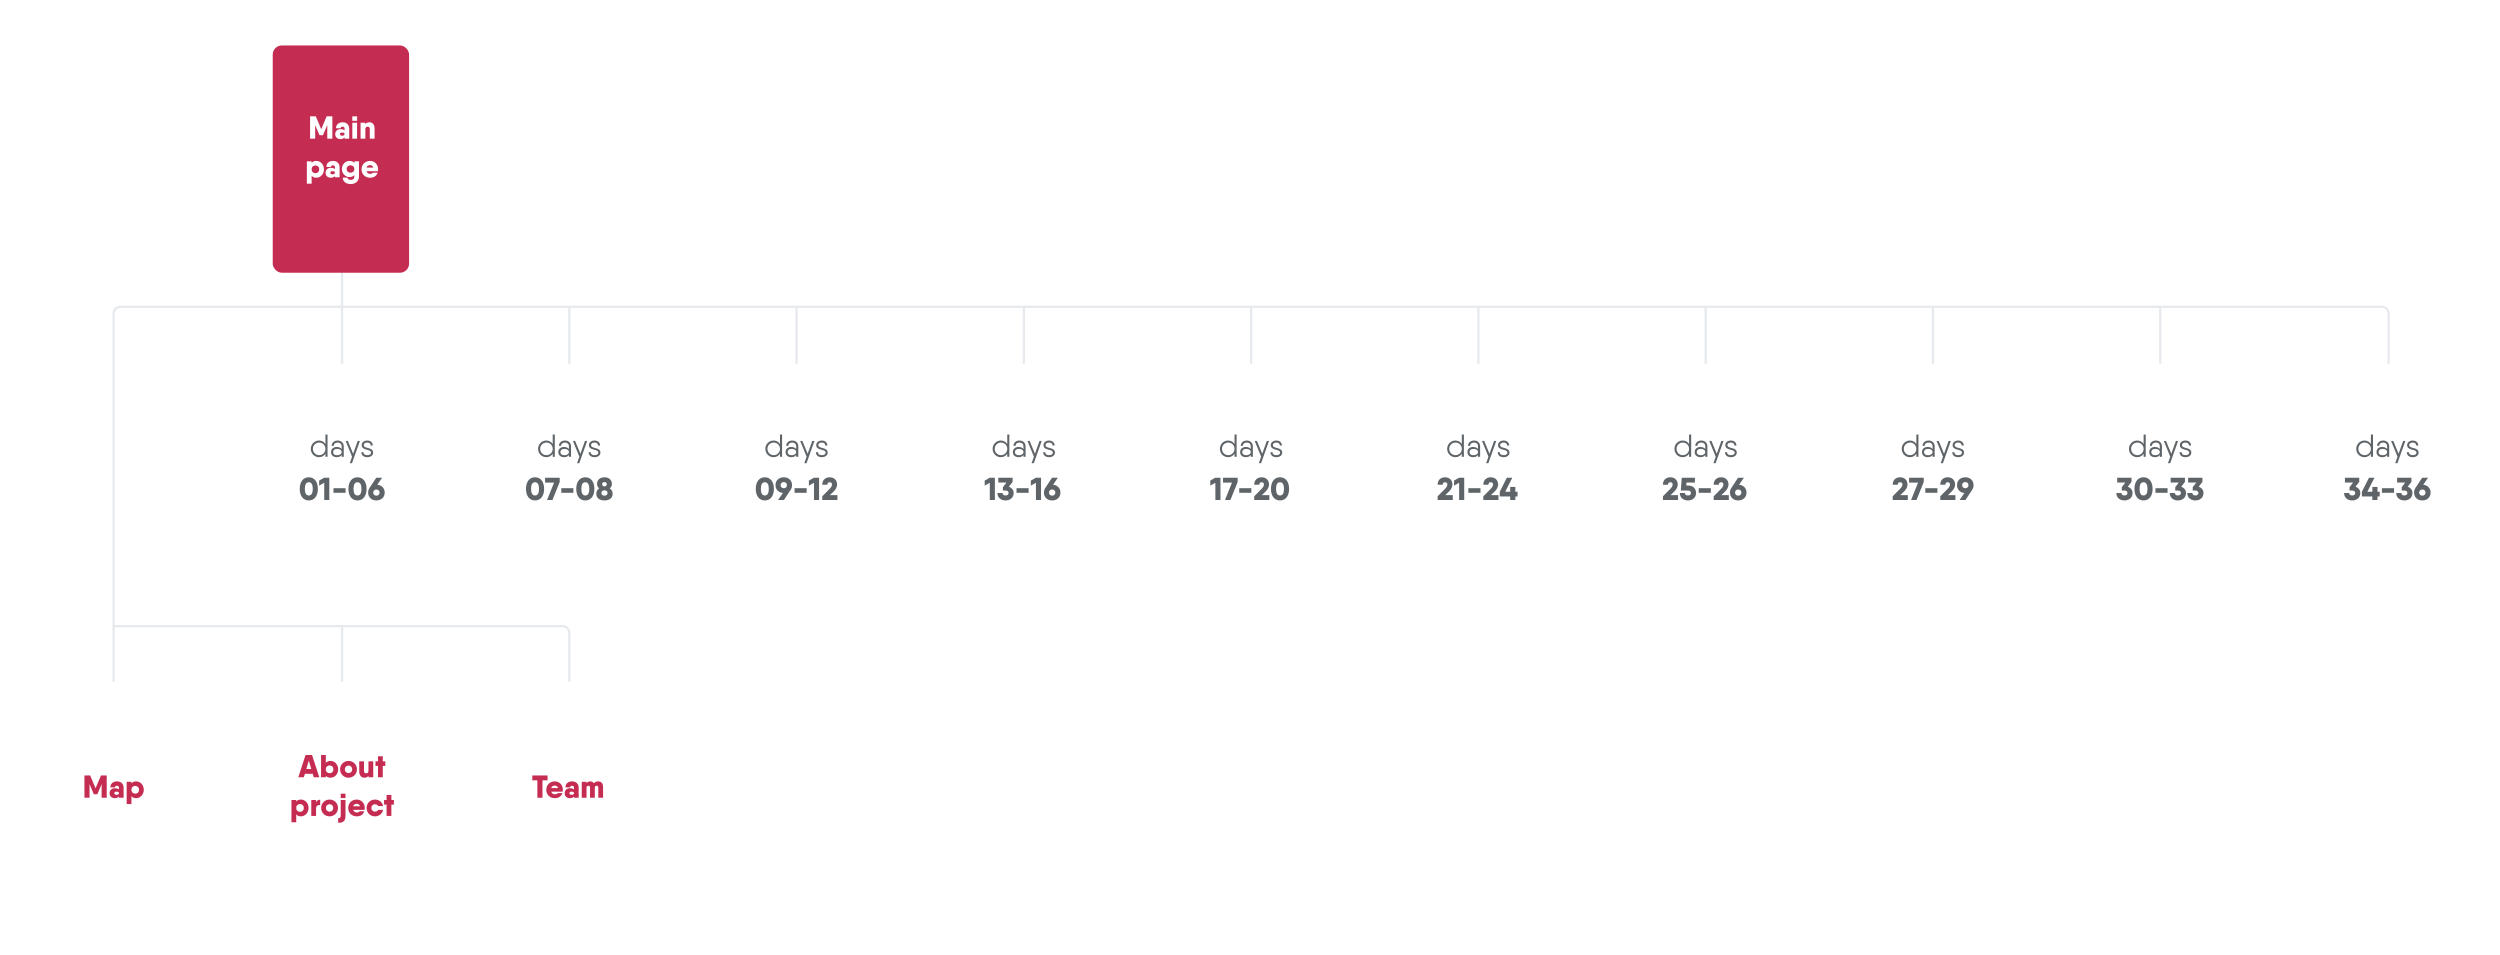 <?xml version="1.0" encoding="UTF-8"?> <svg xmlns="http://www.w3.org/2000/svg" width="1100" height="420" viewBox="0 0 1100 420" fill="none"> <path d="M49.5 275.5C53.047 275.5 181.121 275.5 247.546 275.5C249.203 275.5 250.5 276.843 250.5 278.5V303" stroke="#E6E9ED"></path> <line x1="250.5" y1="135" x2="250.5" y2="175" stroke="#E6E9ED"></line> <line x1="350.5" y1="135" x2="350.5" y2="175" stroke="#E6E9ED"></line> <line x1="150.5" y1="87" x2="150.5" y2="175" stroke="#E6E9ED"></line> <line x1="150.5" y1="276" x2="150.5" y2="315" stroke="#E6E9ED"></line> <line x1="450.5" y1="135" x2="450.5" y2="175" stroke="#E6E9ED"></line> <line x1="550.5" y1="135" x2="550.5" y2="175" stroke="#E6E9ED"></line> <line x1="650.5" y1="135" x2="650.5" y2="175" stroke="#E6E9ED"></line> <line x1="750.5" y1="135" x2="750.5" y2="175" stroke="#E6E9ED"></line> <line x1="850.5" y1="135" x2="850.5" y2="175" stroke="#E6E9ED"></line> <line x1="950.5" y1="135" x2="950.5" y2="175" stroke="#E6E9ED"></line> <path d="M50 325L50 138C50 136.343 51.343 135 53 135H1048C1049.66 135 1051 136.343 1051 138V175" stroke="#E6E9ED"></path> <g filter="url(#filter0_d)"> <rect x="120" y="155" width="60" height="100" rx="4" fill="white"></rect> </g> <path d="M135.872 220.196C138.406 220.196 139.862 218.124 139.862 215.1C139.862 212.076 138.406 210.004 135.872 210.004C133.338 210.004 131.882 212.076 131.882 215.1C131.882 218.124 133.338 220.196 135.872 220.196ZM135.872 218.012C134.696 218.012 134.122 216.99 134.122 215.1C134.122 213.21 134.696 212.188 135.872 212.188C137.048 212.188 137.622 213.21 137.622 215.1C137.622 216.99 137.048 218.012 135.872 218.012ZM142.66 210.2L140.42 211.446V213.672L142.66 212.426V220H144.9V210.2H142.66ZM146.726 216.822H152.046V214.806H146.726V216.822ZM157.296 220.196C159.83 220.196 161.286 218.124 161.286 215.1C161.286 212.076 159.83 210.004 157.296 210.004C154.762 210.004 153.306 212.076 153.306 215.1C153.306 218.124 154.762 220.196 157.296 220.196ZM157.296 218.012C156.12 218.012 155.546 216.99 155.546 215.1C155.546 213.21 156.12 212.188 157.296 212.188C158.472 212.188 159.046 213.21 159.046 215.1C159.046 216.99 158.472 218.012 157.296 218.012ZM166.002 213.294L168.13 210.2H165.554L162.558 214.75C162.194 215.296 161.984 215.982 161.984 216.738C161.984 218.768 163.454 220.196 165.624 220.196C167.78 220.196 169.264 218.768 169.264 216.738C169.264 214.834 167.948 213.448 166.002 213.294ZM165.624 218.096C164.868 218.096 164.224 217.606 164.224 216.738C164.224 215.87 164.868 215.38 165.624 215.38C166.366 215.38 167.024 215.884 167.024 216.738C167.024 217.592 166.366 218.096 165.624 218.096Z" fill="#5E6468"></path> <path d="M143.192 191.2V195.372C142.604 194.434 141.61 193.832 140.364 193.832C138.39 193.832 136.752 195.428 136.752 197.5C136.752 199.572 138.39 201.168 140.364 201.168C141.61 201.168 142.604 200.566 143.192 199.628V201H144.116V191.2H143.192ZM140.434 200.272C138.88 200.272 137.676 199.054 137.676 197.5C137.676 195.946 138.88 194.728 140.434 194.728C141.988 194.728 143.192 195.946 143.192 197.5C143.192 199.054 141.988 200.272 140.434 200.272ZM148.593 193.832C147.025 193.832 145.933 194.826 145.933 196.17H146.857C146.857 195.19 147.697 194.728 148.593 194.728C149.489 194.728 150.329 195.19 150.329 196.45V197.57C149.853 196.968 149.055 196.66 148.159 196.66C146.871 196.66 145.653 197.402 145.653 198.914C145.653 200.426 146.871 201.168 148.159 201.168C149.055 201.168 149.853 200.888 150.329 200.216V201H151.253V196.45C151.253 194.826 150.161 193.832 148.593 193.832ZM148.383 200.3C147.137 200.3 146.577 199.712 146.577 198.914C146.577 198.116 147.137 197.528 148.383 197.528C149.503 197.528 150.329 198.06 150.329 198.914C150.329 199.712 149.503 200.3 148.383 200.3ZM157.389 194L155.373 199.656L153.049 194H152.069L154.911 200.944L153.903 203.8H154.883L158.369 194H157.389ZM160.062 195.834C160.062 195.05 160.846 194.728 161.588 194.728C162.33 194.728 163.114 195.05 163.114 196.03H164.038C164.038 194.686 163.002 193.832 161.588 193.832C160.174 193.832 159.138 194.686 159.138 195.834C159.138 198.452 163.254 197.388 163.254 199.166C163.254 199.95 162.47 200.272 161.588 200.272C160.706 200.272 159.922 199.95 159.922 198.97H158.998C158.998 200.314 160.034 201.168 161.588 201.168C163.142 201.168 164.178 200.314 164.178 199.166C164.178 196.548 160.062 197.612 160.062 195.834Z" fill="#5E6468"></path> <g filter="url(#filter1_d)"> <rect x="220" y="155" width="60" height="100" rx="4" fill="white"></rect> </g> <path d="M235.421 220.196C237.955 220.196 239.411 218.124 239.411 215.1C239.411 212.076 237.955 210.004 235.421 210.004C232.887 210.004 231.431 212.076 231.431 215.1C231.431 218.124 232.887 220.196 235.421 220.196ZM235.421 218.012C234.245 218.012 233.671 216.99 233.671 215.1C233.671 213.21 234.245 212.188 235.421 212.188C236.597 212.188 237.171 213.21 237.171 215.1C237.171 216.99 236.597 218.012 235.421 218.012ZM239.832 210.2V212.356H243.78L240.7 220H243.08L246.272 212.076V210.2H239.832ZM246.972 216.822H252.292V214.806H246.972V216.822ZM257.542 220.196C260.076 220.196 261.532 218.124 261.532 215.1C261.532 212.076 260.076 210.004 257.542 210.004C255.008 210.004 253.552 212.076 253.552 215.1C253.552 218.124 255.008 220.196 257.542 220.196ZM257.542 218.012C256.366 218.012 255.792 216.99 255.792 215.1C255.792 213.21 256.366 212.188 257.542 212.188C258.718 212.188 259.292 213.21 259.292 215.1C259.292 216.99 258.718 218.012 257.542 218.012ZM268.292 214.89C268.866 214.442 269.23 213.798 269.23 212.916C269.23 211.012 267.774 210.004 265.968 210.004C264.162 210.004 262.706 211.012 262.706 212.916C262.706 213.798 263.07 214.442 263.644 214.89C262.818 215.422 262.37 216.276 262.37 217.242C262.37 219.034 263.658 220.196 265.968 220.196C268.278 220.196 269.566 219.034 269.566 217.242C269.566 216.276 269.118 215.422 268.292 214.89ZM265.968 212.104C266.598 212.104 266.99 212.51 266.99 213.056C266.99 213.602 266.598 214.008 265.968 214.008C265.338 214.008 264.946 213.602 264.946 213.056C264.946 212.51 265.338 212.104 265.968 212.104ZM265.968 218.096C265.184 218.096 264.61 217.662 264.61 216.92C264.61 216.178 265.184 215.744 265.968 215.744C266.752 215.744 267.326 216.178 267.326 216.92C267.326 217.662 266.752 218.096 265.968 218.096Z" fill="#5E6468"></path> <path d="M243.192 191.2V195.372C242.604 194.434 241.61 193.832 240.364 193.832C238.39 193.832 236.752 195.428 236.752 197.5C236.752 199.572 238.39 201.168 240.364 201.168C241.61 201.168 242.604 200.566 243.192 199.628V201H244.116V191.2H243.192ZM240.434 200.272C238.88 200.272 237.676 199.054 237.676 197.5C237.676 195.946 238.88 194.728 240.434 194.728C241.988 194.728 243.192 195.946 243.192 197.5C243.192 199.054 241.988 200.272 240.434 200.272ZM248.593 193.832C247.025 193.832 245.933 194.826 245.933 196.17H246.857C246.857 195.19 247.697 194.728 248.593 194.728C249.489 194.728 250.329 195.19 250.329 196.45V197.57C249.853 196.968 249.055 196.66 248.159 196.66C246.871 196.66 245.653 197.402 245.653 198.914C245.653 200.426 246.871 201.168 248.159 201.168C249.055 201.168 249.853 200.888 250.329 200.216V201H251.253V196.45C251.253 194.826 250.161 193.832 248.593 193.832ZM248.383 200.3C247.137 200.3 246.577 199.712 246.577 198.914C246.577 198.116 247.137 197.528 248.383 197.528C249.503 197.528 250.329 198.06 250.329 198.914C250.329 199.712 249.503 200.3 248.383 200.3ZM257.389 194L255.373 199.656L253.049 194H252.069L254.911 200.944L253.903 203.8H254.883L258.369 194H257.389ZM260.062 195.834C260.062 195.05 260.846 194.728 261.588 194.728C262.33 194.728 263.114 195.05 263.114 196.03H264.038C264.038 194.686 263.002 193.832 261.588 193.832C260.174 193.832 259.138 194.686 259.138 195.834C259.138 198.452 263.254 197.388 263.254 199.166C263.254 199.95 262.47 200.272 261.588 200.272C260.706 200.272 259.922 199.95 259.922 198.97H258.998C258.998 200.314 260.034 201.168 261.588 201.168C263.142 201.168 264.178 200.314 264.178 199.166C264.178 196.548 260.062 197.612 260.062 195.834Z" fill="#5E6468"></path> <g filter="url(#filter2_d)"> <rect x="320" y="155" width="60" height="100" rx="4" fill="white"></rect> </g> <path d="M336.528 220.196C339.062 220.196 340.518 218.124 340.518 215.1C340.518 212.076 339.062 210.004 336.528 210.004C333.994 210.004 332.538 212.076 332.538 215.1C332.538 218.124 333.994 220.196 336.528 220.196ZM336.528 218.012C335.352 218.012 334.778 216.99 334.778 215.1C334.778 213.21 335.352 212.188 336.528 212.188C337.704 212.188 338.278 213.21 338.278 215.1C338.278 216.99 337.704 218.012 336.528 218.012ZM348.497 213.462C348.497 211.432 347.027 210.004 344.857 210.004C342.701 210.004 341.217 211.432 341.217 213.462C341.217 215.366 342.533 216.752 344.479 216.906L342.351 220H344.927L347.923 215.45C348.287 214.904 348.497 214.218 348.497 213.462ZM343.457 213.462C343.457 212.608 344.115 212.104 344.857 212.104C345.613 212.104 346.257 212.594 346.257 213.462C346.257 214.33 345.613 214.82 344.857 214.82C344.115 214.82 343.457 214.316 343.457 213.462ZM349.611 216.822H354.931V214.806H349.611V216.822ZM358.151 210.2L355.911 211.446V213.672L358.151 212.426V220H360.391V210.2H358.151ZM361.796 220H368.46V217.844H365.17L366.864 216.206C367.662 215.422 368.32 214.302 368.32 213.224C368.32 210.984 366.696 210.004 365.058 210.004C363.42 210.004 361.796 210.984 361.796 213.28H364.036C364.036 212.538 364.414 212.188 365.114 212.188C365.744 212.188 366.08 212.566 366.08 213.224C366.08 213.84 365.604 214.526 365.058 215.086L361.796 218.376V220Z" fill="#5E6468"></path> <path d="M343.192 191.2V195.372C342.604 194.434 341.61 193.832 340.364 193.832C338.39 193.832 336.752 195.428 336.752 197.5C336.752 199.572 338.39 201.168 340.364 201.168C341.61 201.168 342.604 200.566 343.192 199.628V201H344.116V191.2H343.192ZM340.434 200.272C338.88 200.272 337.676 199.054 337.676 197.5C337.676 195.946 338.88 194.728 340.434 194.728C341.988 194.728 343.192 195.946 343.192 197.5C343.192 199.054 341.988 200.272 340.434 200.272ZM348.593 193.832C347.025 193.832 345.933 194.826 345.933 196.17H346.857C346.857 195.19 347.697 194.728 348.593 194.728C349.489 194.728 350.329 195.19 350.329 196.45V197.57C349.853 196.968 349.055 196.66 348.159 196.66C346.871 196.66 345.653 197.402 345.653 198.914C345.653 200.426 346.871 201.168 348.159 201.168C349.055 201.168 349.853 200.888 350.329 200.216V201H351.253V196.45C351.253 194.826 350.161 193.832 348.593 193.832ZM348.383 200.3C347.137 200.3 346.577 199.712 346.577 198.914C346.577 198.116 347.137 197.528 348.383 197.528C349.503 197.528 350.329 198.06 350.329 198.914C350.329 199.712 349.503 200.3 348.383 200.3ZM357.389 194L355.373 199.656L353.049 194H352.069L354.911 200.944L353.903 203.8H354.883L358.369 194H357.389ZM360.062 195.834C360.062 195.05 360.846 194.728 361.588 194.728C362.33 194.728 363.114 195.05 363.114 196.03H364.038C364.038 194.686 363.002 193.832 361.588 193.832C360.174 193.832 359.138 194.686 359.138 195.834C359.138 198.452 363.254 197.388 363.254 199.166C363.254 199.95 362.47 200.272 361.588 200.272C360.706 200.272 359.922 199.95 359.922 198.97H358.998C358.998 200.314 360.034 201.168 361.588 201.168C363.142 201.168 364.178 200.314 364.178 199.166C364.178 196.548 360.062 197.612 360.062 195.834Z" fill="#5E6468"></path> <g filter="url(#filter3_d)"> <rect x="420" y="155" width="60" height="100" rx="4" fill="white"></rect> </g> <path d="M435.509 210.2L433.269 211.446V213.672L435.509 212.426V220H437.749V210.2H435.509ZM443.9 214.162L445.552 212.02V210.2H439.252V212.3H442.85L441.282 214.344V215.828H442.444C443.368 215.828 443.774 216.318 443.774 216.92C443.774 217.522 443.368 218.012 442.444 218.012C441.52 218.012 441.114 217.522 441.114 216.92H438.874C438.874 219.076 440.554 220.196 442.444 220.196C444.334 220.196 446.014 219.076 446.014 216.92C446.014 215.548 445.118 214.582 443.9 214.162ZM447.272 216.822H452.592V214.806H447.272V216.822ZM455.812 210.2L453.572 211.446V213.672L455.812 212.426V220H458.052V210.2H455.812ZM463.335 213.294L465.463 210.2H462.887L459.891 214.75C459.527 215.296 459.317 215.982 459.317 216.738C459.317 218.768 460.787 220.196 462.957 220.196C465.113 220.196 466.597 218.768 466.597 216.738C466.597 214.834 465.281 213.448 463.335 213.294ZM462.957 218.096C462.201 218.096 461.557 217.606 461.557 216.738C461.557 215.87 462.201 215.38 462.957 215.38C463.699 215.38 464.357 215.884 464.357 216.738C464.357 217.592 463.699 218.096 462.957 218.096Z" fill="#5E6468"></path> <path d="M443.192 191.2V195.372C442.604 194.434 441.61 193.832 440.364 193.832C438.39 193.832 436.752 195.428 436.752 197.5C436.752 199.572 438.39 201.168 440.364 201.168C441.61 201.168 442.604 200.566 443.192 199.628V201H444.116V191.2H443.192ZM440.434 200.272C438.88 200.272 437.676 199.054 437.676 197.5C437.676 195.946 438.88 194.728 440.434 194.728C441.988 194.728 443.192 195.946 443.192 197.5C443.192 199.054 441.988 200.272 440.434 200.272ZM448.593 193.832C447.025 193.832 445.933 194.826 445.933 196.17H446.857C446.857 195.19 447.697 194.728 448.593 194.728C449.489 194.728 450.329 195.19 450.329 196.45V197.57C449.853 196.968 449.055 196.66 448.159 196.66C446.871 196.66 445.653 197.402 445.653 198.914C445.653 200.426 446.871 201.168 448.159 201.168C449.055 201.168 449.853 200.888 450.329 200.216V201H451.253V196.45C451.253 194.826 450.161 193.832 448.593 193.832ZM448.383 200.3C447.137 200.3 446.577 199.712 446.577 198.914C446.577 198.116 447.137 197.528 448.383 197.528C449.503 197.528 450.329 198.06 450.329 198.914C450.329 199.712 449.503 200.3 448.383 200.3ZM457.389 194L455.373 199.656L453.049 194H452.069L454.911 200.944L453.903 203.8H454.883L458.369 194H457.389ZM460.062 195.834C460.062 195.05 460.846 194.728 461.588 194.728C462.33 194.728 463.114 195.05 463.114 196.03H464.038C464.038 194.686 463.002 193.832 461.588 193.832C460.174 193.832 459.138 194.686 459.138 195.834C459.138 198.452 463.254 197.388 463.254 199.166C463.254 199.95 462.47 200.272 461.588 200.272C460.706 200.272 459.922 199.95 459.922 198.97H458.998C458.998 200.314 460.034 201.168 461.588 201.168C463.142 201.168 464.178 200.314 464.178 199.166C464.178 196.548 460.062 197.612 460.062 195.834Z" fill="#5E6468"></path> <g filter="url(#filter4_d)"> <rect x="520" y="155" width="60" height="100" rx="4" fill="white"></rect> </g> <path d="M534.764 210.2L532.524 211.446V213.672L534.764 212.426V220H537.004V210.2H534.764ZM538.129 210.2V212.356H542.077L538.997 220H541.377L544.569 212.076V210.2H538.129ZM545.269 216.822H550.589V214.806H545.269V216.822ZM551.849 220H558.513V217.844H555.223L556.917 216.206C557.715 215.422 558.373 214.302 558.373 213.224C558.373 210.984 556.749 210.004 555.111 210.004C553.473 210.004 551.849 210.984 551.849 213.28H554.089C554.089 212.538 554.467 212.188 555.167 212.188C555.797 212.188 556.133 212.566 556.133 213.224C556.133 213.84 555.657 214.526 555.111 215.086L551.849 218.376V220ZM563.208 220.196C565.742 220.196 567.198 218.124 567.198 215.1C567.198 212.076 565.742 210.004 563.208 210.004C560.674 210.004 559.218 212.076 559.218 215.1C559.218 218.124 560.674 220.196 563.208 220.196ZM563.208 218.012C562.032 218.012 561.458 216.99 561.458 215.1C561.458 213.21 562.032 212.188 563.208 212.188C564.384 212.188 564.958 213.21 564.958 215.1C564.958 216.99 564.384 218.012 563.208 218.012Z" fill="#5E6468"></path> <path d="M543.192 191.2V195.372C542.604 194.434 541.61 193.832 540.364 193.832C538.39 193.832 536.752 195.428 536.752 197.5C536.752 199.572 538.39 201.168 540.364 201.168C541.61 201.168 542.604 200.566 543.192 199.628V201H544.116V191.2H543.192ZM540.434 200.272C538.88 200.272 537.676 199.054 537.676 197.5C537.676 195.946 538.88 194.728 540.434 194.728C541.988 194.728 543.192 195.946 543.192 197.5C543.192 199.054 541.988 200.272 540.434 200.272ZM548.593 193.832C547.025 193.832 545.933 194.826 545.933 196.17H546.857C546.857 195.19 547.697 194.728 548.593 194.728C549.489 194.728 550.329 195.19 550.329 196.45V197.57C549.853 196.968 549.055 196.66 548.159 196.66C546.871 196.66 545.653 197.402 545.653 198.914C545.653 200.426 546.871 201.168 548.159 201.168C549.055 201.168 549.853 200.888 550.329 200.216V201H551.253V196.45C551.253 194.826 550.161 193.832 548.593 193.832ZM548.383 200.3C547.137 200.3 546.577 199.712 546.577 198.914C546.577 198.116 547.137 197.528 548.383 197.528C549.503 197.528 550.329 198.06 550.329 198.914C550.329 199.712 549.503 200.3 548.383 200.3ZM557.389 194L555.373 199.656L553.049 194H552.069L554.911 200.944L553.903 203.8H554.883L558.369 194H557.389ZM560.062 195.834C560.062 195.05 560.846 194.728 561.588 194.728C562.33 194.728 563.114 195.05 563.114 196.03H564.038C564.038 194.686 563.002 193.832 561.588 193.832C560.174 193.832 559.138 194.686 559.138 195.834C559.138 198.452 563.254 197.388 563.254 199.166C563.254 199.95 562.47 200.272 561.588 200.272C560.706 200.272 559.922 199.95 559.922 198.97H558.998C558.998 200.314 560.034 201.168 561.588 201.168C563.142 201.168 564.178 200.314 564.178 199.166C564.178 196.548 560.062 197.612 560.062 195.834Z" fill="#5E6468"></path> <g filter="url(#filter5_d)"> <rect x="620" y="155" width="60" height="100" rx="4" fill="white"></rect> </g> <path d="M632.551 220H639.215V217.844H635.925L637.619 216.206C638.417 215.422 639.075 214.302 639.075 213.224C639.075 210.984 637.451 210.004 635.813 210.004C634.175 210.004 632.551 210.984 632.551 213.28H634.791C634.791 212.538 635.169 212.188 635.869 212.188C636.499 212.188 636.835 212.566 636.835 213.224C636.835 213.84 636.359 214.526 635.813 215.086L632.551 218.376V220ZM642.017 210.2L639.777 211.446V213.672L642.017 212.426V220H644.257V210.2H642.017ZM646.082 216.822H651.402V214.806H646.082V216.822ZM652.662 220H659.326V217.844H656.036L657.73 216.206C658.528 215.422 659.186 214.302 659.186 213.224C659.186 210.984 657.562 210.004 655.924 210.004C654.286 210.004 652.662 210.984 652.662 213.28H654.902C654.902 212.538 655.28 212.188 655.98 212.188C656.61 212.188 656.946 212.566 656.946 213.224C656.946 213.84 656.47 214.526 655.924 215.086L652.662 218.376V220ZM667.731 216.36H666.751V214.26H664.483V216.36H662.299L665.421 210.2H663.013L659.891 216.36V218.432H664.483V220H666.751V218.432H667.731V216.36Z" fill="#5E6468"></path> <path d="M643.192 191.2V195.372C642.604 194.434 641.61 193.832 640.364 193.832C638.39 193.832 636.752 195.428 636.752 197.5C636.752 199.572 638.39 201.168 640.364 201.168C641.61 201.168 642.604 200.566 643.192 199.628V201H644.116V191.2H643.192ZM640.434 200.272C638.88 200.272 637.676 199.054 637.676 197.5C637.676 195.946 638.88 194.728 640.434 194.728C641.988 194.728 643.192 195.946 643.192 197.5C643.192 199.054 641.988 200.272 640.434 200.272ZM648.593 193.832C647.025 193.832 645.933 194.826 645.933 196.17H646.857C646.857 195.19 647.697 194.728 648.593 194.728C649.489 194.728 650.329 195.19 650.329 196.45V197.57C649.853 196.968 649.055 196.66 648.159 196.66C646.871 196.66 645.653 197.402 645.653 198.914C645.653 200.426 646.871 201.168 648.159 201.168C649.055 201.168 649.853 200.888 650.329 200.216V201H651.253V196.45C651.253 194.826 650.161 193.832 648.593 193.832ZM648.383 200.3C647.137 200.3 646.577 199.712 646.577 198.914C646.577 198.116 647.137 197.528 648.383 197.528C649.503 197.528 650.329 198.06 650.329 198.914C650.329 199.712 649.503 200.3 648.383 200.3ZM657.389 194L655.373 199.656L653.049 194H652.069L654.911 200.944L653.903 203.8H654.883L658.369 194H657.389ZM660.062 195.834C660.062 195.05 660.846 194.728 661.588 194.728C662.33 194.728 663.114 195.05 663.114 196.03H664.038C664.038 194.686 663.002 193.832 661.588 193.832C660.174 193.832 659.138 194.686 659.138 195.834C659.138 198.452 663.254 197.388 663.254 199.166C663.254 199.95 662.47 200.272 661.588 200.272C660.706 200.272 659.922 199.95 659.922 198.97H658.998C658.998 200.314 660.034 201.168 661.588 201.168C663.142 201.168 664.178 200.314 664.178 199.166C664.178 196.548 660.062 197.612 660.062 195.834Z" fill="#5E6468"></path> <g filter="url(#filter6_d)"> <rect x="720" y="155" width="60" height="100" rx="4" fill="white"></rect> </g> <path d="M731.683 220H738.347V217.844H735.057L736.751 216.206C737.549 215.422 738.207 214.302 738.207 213.224C738.207 210.984 736.583 210.004 734.945 210.004C733.307 210.004 731.683 210.984 731.683 213.28H733.923C733.923 212.538 734.301 212.188 735.001 212.188C735.631 212.188 735.967 212.566 735.967 213.224C735.967 213.84 735.491 214.526 734.945 215.086L731.683 218.376V220ZM742.829 213.644H741.961L742.059 212.3H745.769V210.2H739.959L739.553 215.828H742.689C743.613 215.828 744.019 216.318 744.019 216.92C744.019 217.522 743.613 218.012 742.689 218.012C741.765 218.012 741.359 217.522 741.359 216.92H739.119C739.119 219.076 740.799 220.196 742.689 220.196C744.579 220.196 746.259 219.076 746.259 216.92C746.259 214.764 744.719 213.644 742.829 213.644ZM747.443 216.822H752.763V214.806H747.443V216.822ZM754.023 220H760.687V217.844H757.397L759.091 216.206C759.889 215.422 760.547 214.302 760.547 213.224C760.547 210.984 758.923 210.004 757.285 210.004C755.647 210.004 754.023 210.984 754.023 213.28H756.263C756.263 212.538 756.641 212.188 757.341 212.188C757.971 212.188 758.307 212.566 758.307 213.224C758.307 213.84 757.831 214.526 757.285 215.086L754.023 218.376V220ZM765.201 213.294L767.329 210.2H764.753L761.757 214.75C761.393 215.296 761.183 215.982 761.183 216.738C761.183 218.768 762.653 220.196 764.823 220.196C766.979 220.196 768.463 218.768 768.463 216.738C768.463 214.834 767.147 213.448 765.201 213.294ZM764.823 218.096C764.067 218.096 763.423 217.606 763.423 216.738C763.423 215.87 764.067 215.38 764.823 215.38C765.565 215.38 766.223 215.884 766.223 216.738C766.223 217.592 765.565 218.096 764.823 218.096Z" fill="#5E6468"></path> <path d="M743.192 191.2V195.372C742.604 194.434 741.61 193.832 740.364 193.832C738.39 193.832 736.752 195.428 736.752 197.5C736.752 199.572 738.39 201.168 740.364 201.168C741.61 201.168 742.604 200.566 743.192 199.628V201H744.116V191.2H743.192ZM740.434 200.272C738.88 200.272 737.676 199.054 737.676 197.5C737.676 195.946 738.88 194.728 740.434 194.728C741.988 194.728 743.192 195.946 743.192 197.5C743.192 199.054 741.988 200.272 740.434 200.272ZM748.593 193.832C747.025 193.832 745.933 194.826 745.933 196.17H746.857C746.857 195.19 747.697 194.728 748.593 194.728C749.489 194.728 750.329 195.19 750.329 196.45V197.57C749.853 196.968 749.055 196.66 748.159 196.66C746.871 196.66 745.653 197.402 745.653 198.914C745.653 200.426 746.871 201.168 748.159 201.168C749.055 201.168 749.853 200.888 750.329 200.216V201H751.253V196.45C751.253 194.826 750.161 193.832 748.593 193.832ZM748.383 200.3C747.137 200.3 746.577 199.712 746.577 198.914C746.577 198.116 747.137 197.528 748.383 197.528C749.503 197.528 750.329 198.06 750.329 198.914C750.329 199.712 749.503 200.3 748.383 200.3ZM757.389 194L755.373 199.656L753.049 194H752.069L754.911 200.944L753.903 203.8H754.883L758.369 194H757.389ZM760.062 195.834C760.062 195.05 760.846 194.728 761.588 194.728C762.33 194.728 763.114 195.05 763.114 196.03H764.038C764.038 194.686 763.002 193.832 761.588 193.832C760.174 193.832 759.138 194.686 759.138 195.834C759.138 198.452 763.254 197.388 763.254 199.166C763.254 199.95 762.47 200.272 761.588 200.272C760.706 200.272 759.922 199.95 759.922 198.97H758.998C758.998 200.314 760.034 201.168 761.588 201.168C763.142 201.168 764.178 200.314 764.178 199.166C764.178 196.548 760.062 197.612 760.062 195.834Z" fill="#5E6468"></path> <g filter="url(#filter7_d)"> <rect x="820" y="155" width="60" height="100" rx="4" fill="white"></rect> </g> <path d="M832.777 220H839.441V217.844H836.151L837.845 216.206C838.643 215.422 839.301 214.302 839.301 213.224C839.301 210.984 837.677 210.004 836.039 210.004C834.401 210.004 832.777 210.984 832.777 213.28H835.017C835.017 212.538 835.395 212.188 836.095 212.188C836.725 212.188 837.061 212.566 837.061 213.224C837.061 213.84 836.585 214.526 836.039 215.086L832.777 218.376V220ZM840.003 210.2V212.356H843.951L840.871 220H843.251L846.443 212.076V210.2H840.003ZM847.143 216.822H852.463V214.806H847.143V216.822ZM853.723 220H860.387V217.844H857.097L858.791 216.206C859.589 215.422 860.247 214.302 860.247 213.224C860.247 210.984 858.623 210.004 856.985 210.004C855.347 210.004 853.723 210.984 853.723 213.28H855.963C855.963 212.538 856.341 212.188 857.041 212.188C857.671 212.188 858.007 212.566 858.007 213.224C858.007 213.84 857.531 214.526 856.985 215.086L853.723 218.376V220ZM868.369 213.462C868.369 211.432 866.899 210.004 864.729 210.004C862.573 210.004 861.089 211.432 861.089 213.462C861.089 215.366 862.405 216.752 864.351 216.906L862.223 220H864.799L867.795 215.45C868.159 214.904 868.369 214.218 868.369 213.462ZM863.329 213.462C863.329 212.608 863.987 212.104 864.729 212.104C865.485 212.104 866.129 212.594 866.129 213.462C866.129 214.33 865.485 214.82 864.729 214.82C863.987 214.82 863.329 214.316 863.329 213.462Z" fill="#5E6468"></path> <path d="M843.192 191.2V195.372C842.604 194.434 841.61 193.832 840.364 193.832C838.39 193.832 836.752 195.428 836.752 197.5C836.752 199.572 838.39 201.168 840.364 201.168C841.61 201.168 842.604 200.566 843.192 199.628V201H844.116V191.2H843.192ZM840.434 200.272C838.88 200.272 837.676 199.054 837.676 197.5C837.676 195.946 838.88 194.728 840.434 194.728C841.988 194.728 843.192 195.946 843.192 197.5C843.192 199.054 841.988 200.272 840.434 200.272ZM848.593 193.832C847.025 193.832 845.933 194.826 845.933 196.17H846.857C846.857 195.19 847.697 194.728 848.593 194.728C849.489 194.728 850.329 195.19 850.329 196.45V197.57C849.853 196.968 849.055 196.66 848.159 196.66C846.871 196.66 845.653 197.402 845.653 198.914C845.653 200.426 846.871 201.168 848.159 201.168C849.055 201.168 849.853 200.888 850.329 200.216V201H851.253V196.45C851.253 194.826 850.161 193.832 848.593 193.832ZM848.383 200.3C847.137 200.3 846.577 199.712 846.577 198.914C846.577 198.116 847.137 197.528 848.383 197.528C849.503 197.528 850.329 198.06 850.329 198.914C850.329 199.712 849.503 200.3 848.383 200.3ZM857.389 194L855.373 199.656L853.049 194H852.069L854.911 200.944L853.903 203.8H854.883L858.369 194H857.389ZM860.062 195.834C860.062 195.05 860.846 194.728 861.588 194.728C862.33 194.728 863.114 195.05 863.114 196.03H864.038C864.038 194.686 863.002 193.832 861.588 193.832C860.174 193.832 859.138 194.686 859.138 195.834C859.138 198.452 863.254 197.388 863.254 199.166C863.254 199.95 862.47 200.272 861.588 200.272C860.706 200.272 859.922 199.95 859.922 198.97H858.998C858.998 200.314 860.034 201.168 861.588 201.168C863.142 201.168 864.178 200.314 864.178 199.166C864.178 196.548 860.062 197.612 860.062 195.834Z" fill="#5E6468"></path> <g filter="url(#filter8_d)"> <rect x="920" y="155" width="60" height="100" rx="4" fill="white"></rect> </g> <path d="M936.211 214.162L937.863 212.02V210.2H931.563V212.3H935.161L933.593 214.344V215.828H934.755C935.679 215.828 936.085 216.318 936.085 216.92C936.085 217.522 935.679 218.012 934.755 218.012C933.831 218.012 933.425 217.522 933.425 216.92H931.185C931.185 219.076 932.865 220.196 934.755 220.196C936.645 220.196 938.325 219.076 938.325 216.92C938.325 215.548 937.429 214.582 936.211 214.162ZM943.152 220.196C945.686 220.196 947.142 218.124 947.142 215.1C947.142 212.076 945.686 210.004 943.152 210.004C940.618 210.004 939.162 212.076 939.162 215.1C939.162 218.124 940.618 220.196 943.152 220.196ZM943.152 218.012C941.976 218.012 941.402 216.99 941.402 215.1C941.402 213.21 941.976 212.188 943.152 212.188C944.328 212.188 944.902 213.21 944.902 215.1C944.902 216.99 944.328 218.012 943.152 218.012ZM948.401 216.822H953.721V214.806H948.401V216.822ZM959.727 214.162L961.379 212.02V210.2H955.079V212.3H958.677L957.109 214.344V215.828H958.271C959.195 215.828 959.601 216.318 959.601 216.92C959.601 217.522 959.195 218.012 958.271 218.012C957.347 218.012 956.941 217.522 956.941 216.92H954.701C954.701 219.076 956.381 220.196 958.271 220.196C960.161 220.196 961.841 219.076 961.841 216.92C961.841 215.548 960.945 214.582 959.727 214.162ZM967.424 214.162L969.076 212.02V210.2H962.776V212.3H966.374L964.806 214.344V215.828H965.968C966.892 215.828 967.298 216.318 967.298 216.92C967.298 217.522 966.892 218.012 965.968 218.012C965.044 218.012 964.638 217.522 964.638 216.92H962.398C962.398 219.076 964.078 220.196 965.968 220.196C967.858 220.196 969.538 219.076 969.538 216.92C969.538 215.548 968.642 214.582 967.424 214.162Z" fill="#5E6468"></path> <path d="M943.192 191.2V195.372C942.604 194.434 941.61 193.832 940.364 193.832C938.39 193.832 936.752 195.428 936.752 197.5C936.752 199.572 938.39 201.168 940.364 201.168C941.61 201.168 942.604 200.566 943.192 199.628V201H944.116V191.2H943.192ZM940.434 200.272C938.88 200.272 937.676 199.054 937.676 197.5C937.676 195.946 938.88 194.728 940.434 194.728C941.988 194.728 943.192 195.946 943.192 197.5C943.192 199.054 941.988 200.272 940.434 200.272ZM948.593 193.832C947.025 193.832 945.933 194.826 945.933 196.17H946.857C946.857 195.19 947.697 194.728 948.593 194.728C949.489 194.728 950.329 195.19 950.329 196.45V197.57C949.853 196.968 949.055 196.66 948.159 196.66C946.871 196.66 945.653 197.402 945.653 198.914C945.653 200.426 946.871 201.168 948.159 201.168C949.055 201.168 949.853 200.888 950.329 200.216V201H951.253V196.45C951.253 194.826 950.161 193.832 948.593 193.832ZM948.383 200.3C947.137 200.3 946.577 199.712 946.577 198.914C946.577 198.116 947.137 197.528 948.383 197.528C949.503 197.528 950.329 198.06 950.329 198.914C950.329 199.712 949.503 200.3 948.383 200.3ZM957.389 194L955.373 199.656L953.049 194H952.069L954.911 200.944L953.903 203.8H954.883L958.369 194H957.389ZM960.062 195.834C960.062 195.05 960.846 194.728 961.588 194.728C962.33 194.728 963.114 195.05 963.114 196.03H964.038C964.038 194.686 963.002 193.832 961.588 193.832C960.174 193.832 959.138 194.686 959.138 195.834C959.138 198.452 963.254 197.388 963.254 199.166C963.254 199.95 962.47 200.272 961.588 200.272C960.706 200.272 959.922 199.95 959.922 198.97H958.998C958.998 200.314 960.034 201.168 961.588 201.168C963.142 201.168 964.178 200.314 964.178 199.166C964.178 196.548 960.062 197.612 960.062 195.834Z" fill="#5E6468"></path> <g filter="url(#filter9_d)"> <rect x="1020" y="155" width="60" height="100" rx="4" fill="white"></rect> </g> <path d="M1036.42 214.162L1038.07 212.02V210.2H1031.77V212.3H1035.37L1033.8 214.344V215.828H1034.97C1035.89 215.828 1036.3 216.318 1036.3 216.92C1036.3 217.522 1035.89 218.012 1034.97 218.012C1034.04 218.012 1033.64 217.522 1033.64 216.92H1031.4C1031.4 219.076 1033.08 220.196 1034.97 220.196C1036.86 220.196 1038.54 219.076 1038.54 216.92C1038.54 215.548 1037.64 214.582 1036.42 214.162ZM1047.07 216.36H1046.09V214.26H1043.83V216.36H1041.64L1044.76 210.2H1042.36L1039.23 216.36V218.432H1043.83V220H1046.09V218.432H1047.07V216.36ZM1048.05 216.822H1053.37V214.806H1048.05V216.822ZM1059.38 214.162L1061.03 212.02V210.2H1054.73V212.3H1058.33L1056.76 214.344V215.828H1057.92C1058.85 215.828 1059.25 216.318 1059.25 216.92C1059.25 217.522 1058.85 218.012 1057.92 218.012C1057 218.012 1056.59 217.522 1056.59 216.92H1054.35C1054.35 219.076 1056.03 220.196 1057.92 220.196C1059.81 220.196 1061.49 219.076 1061.49 216.92C1061.49 215.548 1060.6 214.582 1059.38 214.162ZM1066.21 213.294L1068.34 210.2H1065.76L1062.76 214.75C1062.4 215.296 1062.19 215.982 1062.19 216.738C1062.19 218.768 1063.66 220.196 1065.83 220.196C1067.99 220.196 1069.47 218.768 1069.47 216.738C1069.47 214.834 1068.15 213.448 1066.21 213.294ZM1065.83 218.096C1065.07 218.096 1064.43 217.606 1064.43 216.738C1064.43 215.87 1065.07 215.38 1065.83 215.38C1066.57 215.38 1067.23 215.884 1067.23 216.738C1067.23 217.592 1066.57 218.096 1065.83 218.096Z" fill="#5E6468"></path> <path d="M1043.19 191.2V195.372C1042.6 194.434 1041.61 193.832 1040.36 193.832C1038.39 193.832 1036.75 195.428 1036.75 197.5C1036.75 199.572 1038.39 201.168 1040.36 201.168C1041.61 201.168 1042.6 200.566 1043.19 199.628V201H1044.12V191.2H1043.19ZM1040.43 200.272C1038.88 200.272 1037.68 199.054 1037.68 197.5C1037.68 195.946 1038.88 194.728 1040.43 194.728C1041.99 194.728 1043.19 195.946 1043.19 197.5C1043.19 199.054 1041.99 200.272 1040.43 200.272ZM1048.59 193.832C1047.02 193.832 1045.93 194.826 1045.93 196.17H1046.86C1046.86 195.19 1047.7 194.728 1048.59 194.728C1049.49 194.728 1050.33 195.19 1050.33 196.45V197.57C1049.85 196.968 1049.05 196.66 1048.16 196.66C1046.87 196.66 1045.65 197.402 1045.65 198.914C1045.65 200.426 1046.87 201.168 1048.16 201.168C1049.05 201.168 1049.85 200.888 1050.33 200.216V201H1051.25V196.45C1051.25 194.826 1050.16 193.832 1048.59 193.832ZM1048.38 200.3C1047.14 200.3 1046.58 199.712 1046.58 198.914C1046.58 198.116 1047.14 197.528 1048.38 197.528C1049.5 197.528 1050.33 198.06 1050.33 198.914C1050.33 199.712 1049.5 200.3 1048.38 200.3ZM1057.39 194L1055.37 199.656L1053.05 194H1052.07L1054.91 200.944L1053.9 203.8H1054.88L1058.37 194H1057.39ZM1060.06 195.834C1060.06 195.05 1060.85 194.728 1061.59 194.728C1062.33 194.728 1063.11 195.05 1063.11 196.03H1064.04C1064.04 194.686 1063 193.832 1061.59 193.832C1060.17 193.832 1059.14 194.686 1059.14 195.834C1059.14 198.452 1063.25 197.388 1063.25 199.166C1063.25 199.95 1062.47 200.272 1061.59 200.272C1060.71 200.272 1059.92 199.95 1059.92 198.97H1059C1059 200.314 1060.03 201.168 1061.59 201.168C1063.14 201.168 1064.18 200.314 1064.18 199.166C1064.18 196.548 1060.06 197.612 1060.06 195.834Z" fill="#5E6468"></path> <g filter="url(#filter10_d)"> <rect x="120" y="15" width="60" height="100" rx="4" fill="#C52C52"></rect> </g> <path d="M146.238 51.2H143.718L141.338 56.856L138.958 51.2H138.678H136.438V61H138.678V54.994L140.568 59.474H142.108L143.998 54.994V61H146.238V51.2ZM150.75 53.804C149.21 53.804 147.838 54.7 147.838 56.45H149.882C149.882 56.044 150.162 55.736 150.75 55.736C151.338 55.736 151.618 56.044 151.618 56.73V57.36C151.24 57.08 150.694 56.828 149.812 56.828C148.58 56.828 147.502 57.556 147.502 59.012C147.502 60.468 148.58 61.196 149.812 61.196C150.694 61.196 151.24 60.888 151.618 60.454V61H153.662V56.59C153.662 54.7 152.29 53.804 150.75 53.804ZM150.554 59.712C149.91 59.712 149.602 59.418 149.602 59.012C149.602 58.606 149.91 58.312 150.554 58.312C151.24 58.312 151.618 58.578 151.618 59.012C151.618 59.418 151.24 59.712 150.554 59.712ZM155.016 53.16H157.116V51.2H155.016V53.16ZM155.016 61H157.116V54H155.016V61ZM162.573 53.804C161.677 53.804 161.075 54.154 160.753 54.644V54H158.653V61H160.753V56.912C160.753 56.086 161.145 55.736 161.775 55.736C162.307 55.736 162.713 56.044 162.713 56.744V61H164.813V56.562C164.813 54.812 163.875 53.804 162.573 53.804ZM139.207 70.804C138.269 70.804 137.583 71.126 137.121 71.658V71H135.021V80.8H137.121V77.342C137.583 77.874 138.269 78.196 139.207 78.196C141.041 78.196 142.553 76.586 142.553 74.5C142.553 72.414 141.041 70.804 139.207 70.804ZM138.787 76.208C137.821 76.208 137.121 75.55 137.121 74.5C137.121 73.45 137.821 72.792 138.787 72.792C139.753 72.792 140.453 73.45 140.453 74.5C140.453 75.55 139.753 76.208 138.787 76.208ZM146.505 70.804C144.965 70.804 143.593 71.7 143.593 73.45H145.637C145.637 73.044 145.917 72.736 146.505 72.736C147.093 72.736 147.373 73.044 147.373 73.73V74.36C146.995 74.08 146.449 73.828 145.567 73.828C144.335 73.828 143.257 74.556 143.257 76.012C143.257 77.468 144.335 78.196 145.567 78.196C146.449 78.196 146.995 77.888 147.373 77.454V78H149.417V73.59C149.417 71.7 148.045 70.804 146.505 70.804ZM146.309 76.712C145.665 76.712 145.357 76.418 145.357 76.012C145.357 75.606 145.665 75.312 146.309 75.312C146.995 75.312 147.373 75.578 147.373 76.012C147.373 76.418 146.995 76.712 146.309 76.712ZM155.909 71V71.7C155.433 71.14 154.747 70.804 153.767 70.804C151.933 70.804 150.421 72.414 150.421 74.36C150.421 76.306 151.933 77.916 153.767 77.916C154.747 77.916 155.433 77.58 155.909 77.02V77.65C155.909 78.644 155.293 79.148 154.355 79.148C153.403 79.148 152.913 78.714 152.913 78.14H150.813C150.813 80.072 152.507 80.996 154.355 80.996C156.063 80.996 157.953 80.002 157.953 77.65V71H155.909ZM154.215 75.984C153.221 75.984 152.521 75.326 152.521 74.36C152.521 73.394 153.221 72.736 154.215 72.736C155.209 72.736 155.909 73.394 155.909 74.36C155.909 75.326 155.209 75.984 154.215 75.984ZM161.273 75.34H166.271C166.327 75.074 166.355 74.794 166.355 74.5C166.355 72.386 164.871 70.804 162.827 70.804C160.615 70.804 159.075 72.414 159.075 74.5C159.075 76.586 160.559 78.196 162.883 78.196C164.465 78.196 165.697 77.426 166.159 75.956L164.115 75.97C163.905 76.278 163.415 76.502 162.911 76.502C162.183 76.502 161.525 76.166 161.273 75.34ZM161.259 73.744C161.483 73.044 162.029 72.666 162.813 72.666C163.429 72.666 164.045 72.946 164.269 73.744H161.259Z" fill="white"></path> <g filter="url(#filter11_d)"> <rect x="20" y="295" width="60" height="100" rx="4" fill="white"></rect> </g> <path d="M46.955 341.2H44.434L42.054 346.856L39.675 341.2H39.395H37.154V351H39.395V344.994L41.285 349.474H42.825L44.715 344.994V351H46.955V341.2ZM51.467 343.804C49.927 343.804 48.555 344.7 48.555 346.45H50.599C50.599 346.044 50.879 345.736 51.467 345.736C52.055 345.736 52.335 346.044 52.335 346.73V347.36C51.957 347.08 51.411 346.828 50.529 346.828C49.297 346.828 48.219 347.556 48.219 349.012C48.219 350.468 49.297 351.196 50.529 351.196C51.411 351.196 51.957 350.888 52.335 350.454V351H54.379V346.59C54.379 344.7 53.007 343.804 51.467 343.804ZM51.271 349.712C50.627 349.712 50.319 349.418 50.319 349.012C50.319 348.606 50.627 348.312 51.271 348.312C51.957 348.312 52.335 348.578 52.335 349.012C52.335 349.418 51.957 349.712 51.271 349.712ZM59.919 343.804C58.981 343.804 58.295 344.126 57.833 344.658V344H55.733V353.8H57.833V350.342C58.295 350.874 58.981 351.196 59.919 351.196C61.753 351.196 63.265 349.586 63.265 347.5C63.265 345.414 61.753 343.804 59.919 343.804ZM59.499 349.208C58.533 349.208 57.833 348.55 57.833 347.5C57.833 346.45 58.533 345.792 59.499 345.792C60.465 345.792 61.165 346.45 61.165 347.5C61.165 348.55 60.465 349.208 59.499 349.208Z" fill="#C52C52"></path> <g filter="url(#filter12_d)"> <rect x="120" y="295" width="60" height="100" rx="4" fill="white"></rect> </g> <path d="M138.04 342H140.49L137.298 332.2H134.442L131.25 342H133.7L134.148 340.46H137.592L138.04 342ZM134.778 338.36L135.87 334.65L136.962 338.36H134.778ZM145.448 334.804C144.51 334.804 143.824 335.126 143.362 335.658V332.2H141.262V342H143.362V341.342C143.824 341.874 144.51 342.196 145.448 342.196C147.282 342.196 148.794 340.586 148.794 338.5C148.794 336.414 147.282 334.804 145.448 334.804ZM145.028 340.208C144.062 340.208 143.362 339.55 143.362 338.5C143.362 337.45 144.062 336.792 145.028 336.792C145.994 336.792 146.694 337.45 146.694 338.5C146.694 339.55 145.994 340.208 145.028 340.208ZM153.345 342.196C155.403 342.196 157.055 340.586 157.055 338.5C157.055 336.414 155.403 334.804 153.345 334.804C151.287 334.804 149.635 336.414 149.635 338.5C149.635 340.586 151.287 342.196 153.345 342.196ZM153.345 340.152C152.435 340.152 151.735 339.494 151.735 338.5C151.735 337.506 152.435 336.848 153.345 336.848C154.255 336.848 154.955 337.506 154.955 338.5C154.955 339.494 154.255 340.152 153.345 340.152ZM162.121 335V339.088C162.121 339.914 161.729 340.264 161.099 340.264C160.567 340.264 160.161 339.956 160.161 339.256V335H158.061V339.438C158.061 341.188 158.999 342.196 160.301 342.196C161.197 342.196 161.799 341.846 162.121 341.356V342H164.221V335H162.121ZM169.542 335H168.422V332.76H166.322V335H165.202V337.016H166.322V342H168.422V337.016H169.542V335ZM132.426 351.804C131.488 351.804 130.802 352.126 130.34 352.658V352H128.24V361.8H130.34V358.342C130.802 358.874 131.488 359.196 132.426 359.196C134.26 359.196 135.772 357.586 135.772 355.5C135.772 353.414 134.26 351.804 132.426 351.804ZM132.006 357.208C131.04 357.208 130.34 356.55 130.34 355.5C130.34 354.45 131.04 353.792 132.006 353.792C132.972 353.792 133.672 354.45 133.672 355.5C133.672 356.55 132.972 357.208 132.006 357.208ZM139.062 353.106V352H136.962V359H139.062V355.696C139.062 354.45 140.014 354.1 140.882 354.24V351.86C140.014 351.86 139.3 352.28 139.062 353.106ZM145.012 359.196C147.07 359.196 148.722 357.586 148.722 355.5C148.722 353.414 147.07 351.804 145.012 351.804C142.954 351.804 141.302 353.414 141.302 355.5C141.302 357.586 142.954 359.196 145.012 359.196ZM145.012 357.152C144.102 357.152 143.402 356.494 143.402 355.5C143.402 354.506 144.102 353.848 145.012 353.848C145.922 353.848 146.622 354.506 146.622 355.5C146.622 356.494 145.922 357.152 145.012 357.152ZM149.915 349.2V351.16H152.015V349.2H149.915ZM149.915 359C149.915 359.742 149.565 360.022 148.795 359.98V361.996C151.007 362.122 152.015 361.184 152.015 359V352H149.915V359ZM155.408 356.34H160.406C160.462 356.074 160.49 355.794 160.49 355.5C160.49 353.386 159.006 351.804 156.962 351.804C154.75 351.804 153.21 353.414 153.21 355.5C153.21 357.586 154.694 359.196 157.018 359.196C158.6 359.196 159.832 358.426 160.294 356.956L158.25 356.97C158.04 357.278 157.55 357.502 157.046 357.502C156.318 357.502 155.66 357.166 155.408 356.34ZM155.394 354.744C155.618 354.044 156.164 353.666 156.948 353.666C157.564 353.666 158.18 353.946 158.404 354.744H155.394ZM168.556 356.34H166.344C166.148 356.83 165.63 357.124 165.014 357.124C164.104 357.124 163.404 356.466 163.404 355.5C163.404 354.534 164.104 353.876 165.014 353.876C165.63 353.876 166.134 354.17 166.344 354.66H168.556C168.262 352.994 166.792 351.804 165.014 351.804C162.886 351.804 161.304 353.414 161.304 355.5C161.304 357.586 162.886 359.196 165.014 359.196C166.792 359.196 168.262 358.006 168.556 356.34ZM173.322 352H172.202V349.76H170.102V352H168.982V354.016H170.102V359H172.202V354.016H173.322V352Z" fill="#C52C52"></path> <g filter="url(#filter13_d)"> <rect x="220" y="295" width="60" height="100" rx="4" fill="white"></rect> </g> <path d="M240.925 341.2H238.685H234.205V343.356H236.445V351H238.685V343.356H240.925V341.2ZM242.562 348.34H247.56C247.616 348.074 247.644 347.794 247.644 347.5C247.644 345.386 246.16 343.804 244.116 343.804C241.904 343.804 240.364 345.414 240.364 347.5C240.364 349.586 241.848 351.196 244.172 351.196C245.754 351.196 246.986 350.426 247.448 348.956L245.404 348.97C245.194 349.278 244.704 349.502 244.2 349.502C243.472 349.502 242.814 349.166 242.562 348.34ZM242.548 346.744C242.772 346.044 243.318 345.666 244.102 345.666C244.718 345.666 245.334 345.946 245.558 346.744H242.548ZM251.706 343.804C250.166 343.804 248.794 344.7 248.794 346.45H250.838C250.838 346.044 251.118 345.736 251.706 345.736C252.294 345.736 252.574 346.044 252.574 346.73V347.36C252.196 347.08 251.65 346.828 250.768 346.828C249.536 346.828 248.458 347.556 248.458 349.012C248.458 350.468 249.536 351.196 250.768 351.196C251.65 351.196 252.196 350.888 252.574 350.454V351H254.618V346.59C254.618 344.7 253.246 343.804 251.706 343.804ZM251.51 349.712C250.866 349.712 250.558 349.418 250.558 349.012C250.558 348.606 250.866 348.312 251.51 348.312C252.196 348.312 252.574 348.578 252.574 349.012C252.574 349.418 252.196 349.712 251.51 349.712ZM263.182 343.804C262.342 343.804 261.754 344.154 261.306 344.644C260.956 344.084 260.382 343.804 259.682 343.804C258.954 343.804 258.394 344.154 258.072 344.63V344H255.972V351H258.072V346.632C258.072 345.946 258.464 345.736 258.884 345.736C259.276 345.736 259.612 345.904 259.612 346.464V351H261.712V346.632C261.712 345.946 262.104 345.736 262.524 345.736C262.916 345.736 263.252 345.904 263.252 346.464V351H265.352V346.282C265.352 344.672 264.554 343.804 263.182 343.804Z" fill="#C52C52"></path> <defs> <filter id="filter0_d" x="100" y="140" width="100" height="140" filterUnits="userSpaceOnUse" color-interpolation-filters="sRGB"> <feFlood flood-opacity="0" result="BackgroundImageFix"></feFlood> <feColorMatrix in="SourceAlpha" type="matrix" values="0 0 0 0 0 0 0 0 0 0 0 0 0 0 0 0 0 0 127 0"></feColorMatrix> <feOffset dy="5"></feOffset> <feGaussianBlur stdDeviation="10"></feGaussianBlur> <feColorMatrix type="matrix" values="0 0 0 0 0 0 0 0 0 0 0 0 0 0 0 0 0 0 0.1 0"></feColorMatrix> <feBlend mode="normal" in2="BackgroundImageFix" result="effect1_dropShadow"></feBlend> <feBlend mode="normal" in="SourceGraphic" in2="effect1_dropShadow" result="shape"></feBlend> </filter> <filter id="filter1_d" x="200" y="140" width="100" height="140" filterUnits="userSpaceOnUse" color-interpolation-filters="sRGB"> <feFlood flood-opacity="0" result="BackgroundImageFix"></feFlood> <feColorMatrix in="SourceAlpha" type="matrix" values="0 0 0 0 0 0 0 0 0 0 0 0 0 0 0 0 0 0 127 0"></feColorMatrix> <feOffset dy="5"></feOffset> <feGaussianBlur stdDeviation="10"></feGaussianBlur> <feColorMatrix type="matrix" values="0 0 0 0 0 0 0 0 0 0 0 0 0 0 0 0 0 0 0.1 0"></feColorMatrix> <feBlend mode="normal" in2="BackgroundImageFix" result="effect1_dropShadow"></feBlend> <feBlend mode="normal" in="SourceGraphic" in2="effect1_dropShadow" result="shape"></feBlend> </filter> <filter id="filter2_d" x="300" y="140" width="100" height="140" filterUnits="userSpaceOnUse" color-interpolation-filters="sRGB"> <feFlood flood-opacity="0" result="BackgroundImageFix"></feFlood> <feColorMatrix in="SourceAlpha" type="matrix" values="0 0 0 0 0 0 0 0 0 0 0 0 0 0 0 0 0 0 127 0"></feColorMatrix> <feOffset dy="5"></feOffset> <feGaussianBlur stdDeviation="10"></feGaussianBlur> <feColorMatrix type="matrix" values="0 0 0 0 0 0 0 0 0 0 0 0 0 0 0 0 0 0 0.1 0"></feColorMatrix> <feBlend mode="normal" in2="BackgroundImageFix" result="effect1_dropShadow"></feBlend> <feBlend mode="normal" in="SourceGraphic" in2="effect1_dropShadow" result="shape"></feBlend> </filter> <filter id="filter3_d" x="400" y="140" width="100" height="140" filterUnits="userSpaceOnUse" color-interpolation-filters="sRGB"> <feFlood flood-opacity="0" result="BackgroundImageFix"></feFlood> <feColorMatrix in="SourceAlpha" type="matrix" values="0 0 0 0 0 0 0 0 0 0 0 0 0 0 0 0 0 0 127 0"></feColorMatrix> <feOffset dy="5"></feOffset> <feGaussianBlur stdDeviation="10"></feGaussianBlur> <feColorMatrix type="matrix" values="0 0 0 0 0 0 0 0 0 0 0 0 0 0 0 0 0 0 0.1 0"></feColorMatrix> <feBlend mode="normal" in2="BackgroundImageFix" result="effect1_dropShadow"></feBlend> <feBlend mode="normal" in="SourceGraphic" in2="effect1_dropShadow" result="shape"></feBlend> </filter> <filter id="filter4_d" x="500" y="140" width="100" height="140" filterUnits="userSpaceOnUse" color-interpolation-filters="sRGB"> <feFlood flood-opacity="0" result="BackgroundImageFix"></feFlood> <feColorMatrix in="SourceAlpha" type="matrix" values="0 0 0 0 0 0 0 0 0 0 0 0 0 0 0 0 0 0 127 0"></feColorMatrix> <feOffset dy="5"></feOffset> <feGaussianBlur stdDeviation="10"></feGaussianBlur> <feColorMatrix type="matrix" values="0 0 0 0 0 0 0 0 0 0 0 0 0 0 0 0 0 0 0.1 0"></feColorMatrix> <feBlend mode="normal" in2="BackgroundImageFix" result="effect1_dropShadow"></feBlend> <feBlend mode="normal" in="SourceGraphic" in2="effect1_dropShadow" result="shape"></feBlend> </filter> <filter id="filter5_d" x="600" y="140" width="100" height="140" filterUnits="userSpaceOnUse" color-interpolation-filters="sRGB"> <feFlood flood-opacity="0" result="BackgroundImageFix"></feFlood> <feColorMatrix in="SourceAlpha" type="matrix" values="0 0 0 0 0 0 0 0 0 0 0 0 0 0 0 0 0 0 127 0"></feColorMatrix> <feOffset dy="5"></feOffset> <feGaussianBlur stdDeviation="10"></feGaussianBlur> <feColorMatrix type="matrix" values="0 0 0 0 0 0 0 0 0 0 0 0 0 0 0 0 0 0 0.1 0"></feColorMatrix> <feBlend mode="normal" in2="BackgroundImageFix" result="effect1_dropShadow"></feBlend> <feBlend mode="normal" in="SourceGraphic" in2="effect1_dropShadow" result="shape"></feBlend> </filter> <filter id="filter6_d" x="700" y="140" width="100" height="140" filterUnits="userSpaceOnUse" color-interpolation-filters="sRGB"> <feFlood flood-opacity="0" result="BackgroundImageFix"></feFlood> <feColorMatrix in="SourceAlpha" type="matrix" values="0 0 0 0 0 0 0 0 0 0 0 0 0 0 0 0 0 0 127 0"></feColorMatrix> <feOffset dy="5"></feOffset> <feGaussianBlur stdDeviation="10"></feGaussianBlur> <feColorMatrix type="matrix" values="0 0 0 0 0 0 0 0 0 0 0 0 0 0 0 0 0 0 0.1 0"></feColorMatrix> <feBlend mode="normal" in2="BackgroundImageFix" result="effect1_dropShadow"></feBlend> <feBlend mode="normal" in="SourceGraphic" in2="effect1_dropShadow" result="shape"></feBlend> </filter> <filter id="filter7_d" x="800" y="140" width="100" height="140" filterUnits="userSpaceOnUse" color-interpolation-filters="sRGB"> <feFlood flood-opacity="0" result="BackgroundImageFix"></feFlood> <feColorMatrix in="SourceAlpha" type="matrix" values="0 0 0 0 0 0 0 0 0 0 0 0 0 0 0 0 0 0 127 0"></feColorMatrix> <feOffset dy="5"></feOffset> <feGaussianBlur stdDeviation="10"></feGaussianBlur> <feColorMatrix type="matrix" values="0 0 0 0 0 0 0 0 0 0 0 0 0 0 0 0 0 0 0.1 0"></feColorMatrix> <feBlend mode="normal" in2="BackgroundImageFix" result="effect1_dropShadow"></feBlend> <feBlend mode="normal" in="SourceGraphic" in2="effect1_dropShadow" result="shape"></feBlend> </filter> <filter id="filter8_d" x="900" y="140" width="100" height="140" filterUnits="userSpaceOnUse" color-interpolation-filters="sRGB"> <feFlood flood-opacity="0" result="BackgroundImageFix"></feFlood> <feColorMatrix in="SourceAlpha" type="matrix" values="0 0 0 0 0 0 0 0 0 0 0 0 0 0 0 0 0 0 127 0"></feColorMatrix> <feOffset dy="5"></feOffset> <feGaussianBlur stdDeviation="10"></feGaussianBlur> <feColorMatrix type="matrix" values="0 0 0 0 0 0 0 0 0 0 0 0 0 0 0 0 0 0 0.1 0"></feColorMatrix> <feBlend mode="normal" in2="BackgroundImageFix" result="effect1_dropShadow"></feBlend> <feBlend mode="normal" in="SourceGraphic" in2="effect1_dropShadow" result="shape"></feBlend> </filter> <filter id="filter9_d" x="1000" y="140" width="100" height="140" filterUnits="userSpaceOnUse" color-interpolation-filters="sRGB"> <feFlood flood-opacity="0" result="BackgroundImageFix"></feFlood> <feColorMatrix in="SourceAlpha" type="matrix" values="0 0 0 0 0 0 0 0 0 0 0 0 0 0 0 0 0 0 127 0"></feColorMatrix> <feOffset dy="5"></feOffset> <feGaussianBlur stdDeviation="10"></feGaussianBlur> <feColorMatrix type="matrix" values="0 0 0 0 0 0 0 0 0 0 0 0 0 0 0 0 0 0 0.1 0"></feColorMatrix> <feBlend mode="normal" in2="BackgroundImageFix" result="effect1_dropShadow"></feBlend> <feBlend mode="normal" in="SourceGraphic" in2="effect1_dropShadow" result="shape"></feBlend> </filter> <filter id="filter10_d" x="100" y="0" width="100" height="140" filterUnits="userSpaceOnUse" color-interpolation-filters="sRGB"> <feFlood flood-opacity="0" result="BackgroundImageFix"></feFlood> <feColorMatrix in="SourceAlpha" type="matrix" values="0 0 0 0 0 0 0 0 0 0 0 0 0 0 0 0 0 0 127 0"></feColorMatrix> <feOffset dy="5"></feOffset> <feGaussianBlur stdDeviation="10"></feGaussianBlur> <feColorMatrix type="matrix" values="0 0 0 0 0 0 0 0 0 0 0 0 0 0 0 0 0 0 0.1 0"></feColorMatrix> <feBlend mode="normal" in2="BackgroundImageFix" result="effect1_dropShadow"></feBlend> <feBlend mode="normal" in="SourceGraphic" in2="effect1_dropShadow" result="shape"></feBlend> </filter> <filter id="filter11_d" x="0" y="280" width="100" height="140" filterUnits="userSpaceOnUse" color-interpolation-filters="sRGB"> <feFlood flood-opacity="0" result="BackgroundImageFix"></feFlood> <feColorMatrix in="SourceAlpha" type="matrix" values="0 0 0 0 0 0 0 0 0 0 0 0 0 0 0 0 0 0 127 0"></feColorMatrix> <feOffset dy="5"></feOffset> <feGaussianBlur stdDeviation="10"></feGaussianBlur> <feColorMatrix type="matrix" values="0 0 0 0 0 0 0 0 0 0 0 0 0 0 0 0 0 0 0.1 0"></feColorMatrix> <feBlend mode="normal" in2="BackgroundImageFix" result="effect1_dropShadow"></feBlend> <feBlend mode="normal" in="SourceGraphic" in2="effect1_dropShadow" result="shape"></feBlend> </filter> <filter id="filter12_d" x="100" y="280" width="100" height="140" filterUnits="userSpaceOnUse" color-interpolation-filters="sRGB"> <feFlood flood-opacity="0" result="BackgroundImageFix"></feFlood> <feColorMatrix in="SourceAlpha" type="matrix" values="0 0 0 0 0 0 0 0 0 0 0 0 0 0 0 0 0 0 127 0"></feColorMatrix> <feOffset dy="5"></feOffset> <feGaussianBlur stdDeviation="10"></feGaussianBlur> <feColorMatrix type="matrix" values="0 0 0 0 0 0 0 0 0 0 0 0 0 0 0 0 0 0 0.1 0"></feColorMatrix> <feBlend mode="normal" in2="BackgroundImageFix" result="effect1_dropShadow"></feBlend> <feBlend mode="normal" in="SourceGraphic" in2="effect1_dropShadow" result="shape"></feBlend> </filter> <filter id="filter13_d" x="200" y="280" width="100" height="140" filterUnits="userSpaceOnUse" color-interpolation-filters="sRGB"> <feFlood flood-opacity="0" result="BackgroundImageFix"></feFlood> <feColorMatrix in="SourceAlpha" type="matrix" values="0 0 0 0 0 0 0 0 0 0 0 0 0 0 0 0 0 0 127 0"></feColorMatrix> <feOffset dy="5"></feOffset> <feGaussianBlur stdDeviation="10"></feGaussianBlur> <feColorMatrix type="matrix" values="0 0 0 0 0 0 0 0 0 0 0 0 0 0 0 0 0 0 0.1 0"></feColorMatrix> <feBlend mode="normal" in2="BackgroundImageFix" result="effect1_dropShadow"></feBlend> <feBlend mode="normal" in="SourceGraphic" in2="effect1_dropShadow" result="shape"></feBlend> </filter> </defs> </svg> 